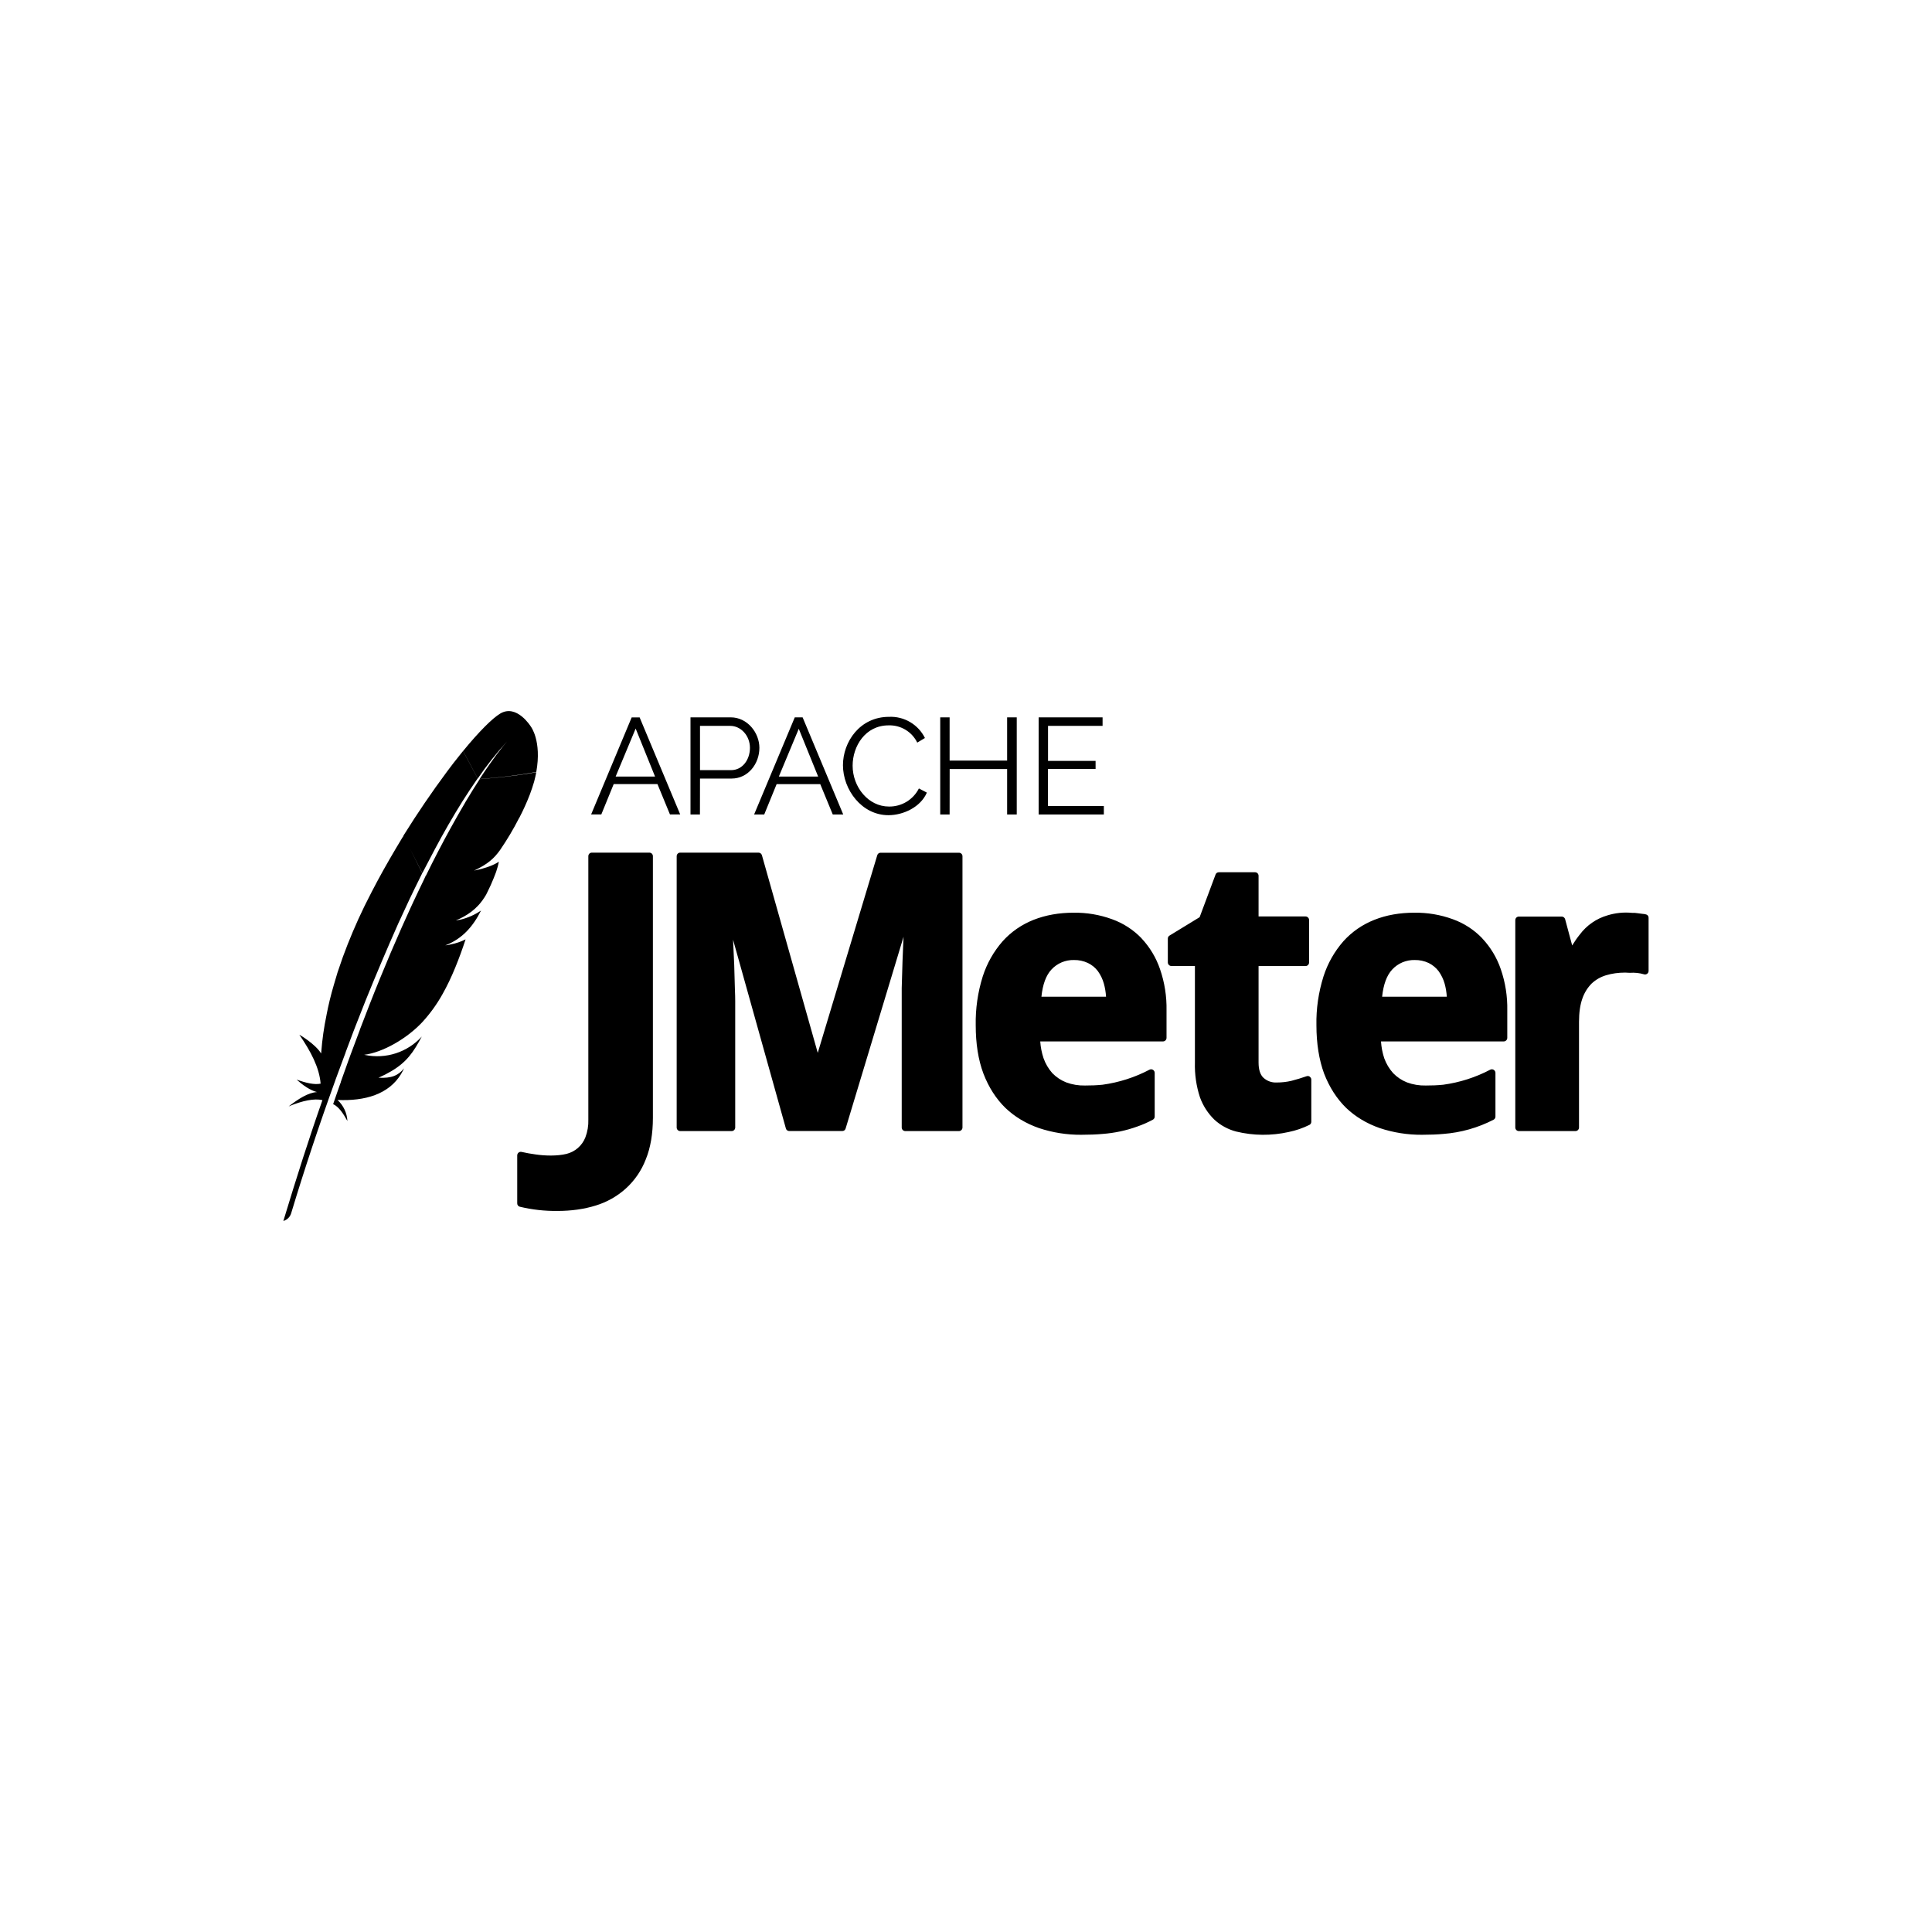 <svg width="150" height="150" viewBox="0 0 150 150" fill="none" xmlns="http://www.w3.org/2000/svg">
<g clip-path="url(#clip0_132_35)">
<path d="M41.212 56.406C41.212 56.406 40.122 54.639 38.841 55.399C38.222 55.77 37.189 56.803 35.957 58.305L37.092 60.443C37.785 59.429 38.548 58.466 39.375 57.559C39.026 57.956 38.289 58.875 37.237 60.482C38.713 60.379 40.179 60.198 41.636 59.939C42.074 57.514 41.212 56.406 41.212 56.406ZM26.019 83.922C24.786 87.32 23.646 90.752 22.601 94.212C22.557 94.352 22.479 94.478 22.374 94.58C22.269 94.681 22.14 94.755 22 94.795C23.016 91.439 24.023 88.276 25.034 85.414C24.403 85.269 23.506 85.445 22.411 85.9C23.162 85.326 23.908 84.831 24.619 84.787C24.394 84.739 23.811 84.535 23.029 83.816C23.776 84.094 24.425 84.231 24.893 84.134C24.796 82.888 24.124 81.616 23.241 80.335C23.237 80.326 24.478 81.046 24.933 81.793L24.942 81.691C25.015 80.719 25.152 79.757 25.352 78.803V78.794C25.5 78.025 25.686 77.257 25.913 76.488L26.205 75.503C26.331 75.121 26.468 74.723 26.615 74.311C27.101 72.98 27.653 71.679 28.272 70.407L28.431 70.089C28.996 68.952 29.597 67.833 30.233 66.732C30.571 66.146 30.911 65.572 31.253 65.009C31.282 64.977 31.307 64.939 31.328 64.895L31.319 64.886L31.355 64.828C32.4 63.15 33.51 61.519 34.685 59.935C35.012 59.491 35.349 59.055 35.696 58.627L35.952 58.309L37.083 60.438C36.675 61.024 36.281 61.619 35.899 62.222C35.137 63.444 34.42 64.69 33.748 65.959L32.79 67.787L31.809 65.849L32.781 67.792L32.75 67.858L32.163 69.051L31.823 69.757L30.913 71.718C30.04 73.683 29.201 75.662 28.395 77.654L27.6 79.673L27.424 80.128L26.832 81.704V81.722L26.686 82.111L26.063 83.793L26.019 83.922ZM40.307 63.503C39.87 64.362 39.377 65.191 38.832 65.986C38.364 66.644 37.878 67.09 36.813 67.589L36.911 67.571C36.917 67.565 36.925 67.562 36.937 67.562C37.489 67.461 38.174 67.235 38.571 67.001C38.628 66.972 38.681 66.936 38.73 66.895C38.707 67.028 38.677 67.159 38.642 67.288C38.613 67.4 38.574 67.525 38.527 67.664L38.474 67.81L38.315 68.216C38.179 68.555 38.029 68.888 37.865 69.214L37.741 69.466L37.635 69.638C37.524 69.817 37.4 69.989 37.264 70.15L37.087 70.345C36.932 70.506 36.766 70.655 36.588 70.791C36.221 71.064 35.82 71.288 35.396 71.458L35.471 71.449L35.754 71.4C36.328 71.262 36.859 71.026 37.348 70.694C36.738 71.908 35.908 72.889 34.574 73.397L34.804 73.366L35.025 73.317C35.414 73.24 35.792 73.111 36.147 72.933C35.909 73.667 35.644 74.392 35.352 75.106C35.039 75.871 34.708 76.563 34.358 77.182C33.927 77.956 33.408 78.678 32.812 79.333C31.593 80.649 29.698 81.718 28.276 81.894L28.347 81.908C29.963 82.243 31.637 81.7 32.746 80.477C32.6 80.757 32.444 81.033 32.278 81.302C31.624 82.362 30.873 83.007 29.389 83.674C30.405 83.732 30.935 83.493 31.368 82.945C31.3 83.097 31.223 83.244 31.138 83.387C30.189 84.96 28.338 85.498 26.205 85.401C26.665 85.824 26.941 86.411 26.973 87.035C26.646 86.444 26.302 85.927 25.865 85.724L26.377 84.248L26.465 84.01V83.983L27.048 82.349L27.163 82.04L27.176 81.996L27.927 79.991L27.958 79.894L28.7 77.972C28.974 77.272 29.245 76.594 29.513 75.941C30.055 74.61 30.617 73.289 31.2 71.979C31.427 71.467 31.65 70.972 31.871 70.495L32.092 70.018L32.52 69.112C32.647 68.839 32.777 68.569 32.909 68.304L33.028 68.048C33.037 68.039 33.04 68.023 33.037 67.999L33.064 67.995C33.388 67.333 33.701 66.71 34.005 66.127C34.67 64.846 35.368 63.584 36.098 62.342L36.155 62.24C36.547 61.587 36.909 61.004 37.242 60.491C38.714 60.388 40.179 60.211 41.636 59.961C41.592 60.191 41.536 60.434 41.469 60.69C41.371 61.025 41.261 61.357 41.137 61.684C40.897 62.307 40.621 62.916 40.312 63.508L40.307 63.503ZM50.691 66.48V86.779C50.691 88.016 50.51 89.107 50.139 90.012C49.807 90.876 49.278 91.651 48.593 92.273C47.918 92.882 47.117 93.335 46.248 93.599C45.346 93.878 44.354 94.018 43.271 94.018C42.291 94.029 41.313 93.919 40.36 93.691C40.301 93.677 40.248 93.643 40.212 93.595C40.175 93.546 40.155 93.487 40.157 93.426V89.707C40.157 89.666 40.166 89.625 40.184 89.587C40.201 89.55 40.227 89.516 40.259 89.49C40.291 89.464 40.329 89.445 40.37 89.435C40.41 89.426 40.452 89.425 40.493 89.434C40.837 89.513 41.205 89.579 41.597 89.632C42.312 89.738 43.257 89.765 43.982 89.588C44.311 89.507 44.615 89.349 44.871 89.126C45.126 88.903 45.324 88.622 45.448 88.307C45.616 87.867 45.694 87.396 45.678 86.925V66.476C45.678 66.321 45.797 66.198 45.952 66.198H50.412C50.571 66.198 50.691 66.321 50.691 66.476V66.48ZM88.621 72.84C87.982 72.179 87.199 71.674 86.333 71.365C85.378 71.018 84.368 70.847 83.352 70.862C82.224 70.862 81.191 71.046 80.251 71.414C79.333 71.776 78.507 72.341 77.844 73.079C77.147 73.875 76.621 74.805 76.299 75.813C75.914 77.04 75.731 78.321 75.755 79.606C75.755 81.02 75.95 82.283 76.352 83.352C76.761 84.415 77.329 85.302 78.056 86.015C78.781 86.709 79.664 87.234 80.662 87.583C81.719 87.935 82.826 88.111 83.939 88.104C84.567 88.104 85.121 88.082 85.604 88.038C86.524 87.97 87.431 87.777 88.299 87.464C88.72 87.317 89.122 87.14 89.504 86.934C89.549 86.911 89.587 86.876 89.612 86.833C89.638 86.79 89.651 86.741 89.65 86.691V83.29C89.649 83.244 89.636 83.199 89.613 83.159C89.589 83.119 89.556 83.085 89.517 83.061C89.478 83.037 89.433 83.023 89.387 83.02C89.34 83.018 89.294 83.027 89.253 83.047C88.113 83.647 86.876 84.043 85.6 84.218C85.15 84.262 84.698 84.282 84.244 84.279C83.744 84.291 83.247 84.209 82.778 84.036C82.374 83.876 82.008 83.632 81.704 83.321C81.404 82.981 81.171 82.587 81.02 82.159C80.88 81.737 80.794 81.3 80.764 80.856H90.29C90.364 80.856 90.434 80.828 90.486 80.776C90.538 80.725 90.568 80.656 90.569 80.583V78.449C90.59 77.361 90.42 76.277 90.065 75.247C89.761 74.353 89.268 73.533 88.621 72.845V72.84ZM80.856 77.385C80.954 76.428 81.213 75.724 81.634 75.274C81.856 75.034 82.126 74.844 82.427 74.717C82.727 74.59 83.052 74.528 83.378 74.536C83.754 74.528 84.125 74.606 84.465 74.766C84.777 74.916 85.036 75.128 85.242 75.402C85.453 75.696 85.609 76.025 85.706 76.374C85.794 76.689 85.85 77.026 85.874 77.385H80.856ZM127.996 71.259V75.384C127.995 75.426 127.986 75.467 127.968 75.504C127.949 75.541 127.923 75.574 127.89 75.6C127.857 75.625 127.819 75.643 127.779 75.651C127.738 75.66 127.696 75.659 127.656 75.649C127.292 75.541 126.912 75.501 126.534 75.53L126.18 75.512C125.647 75.512 125.151 75.581 124.692 75.72C124.275 75.844 123.893 76.064 123.575 76.36C123.25 76.69 123.004 77.089 122.855 77.526C122.681 78.015 122.594 78.62 122.594 79.341V87.539C122.594 87.613 122.565 87.683 122.513 87.736C122.46 87.788 122.39 87.817 122.316 87.817H117.926C117.852 87.817 117.781 87.788 117.729 87.736C117.677 87.683 117.647 87.613 117.647 87.539V71.44C117.647 71.285 117.771 71.162 117.926 71.162H121.251C121.375 71.162 121.485 71.25 121.516 71.365L122.064 73.406C122.241 73.111 122.436 72.83 122.651 72.562C123.186 71.843 123.942 71.319 124.802 71.069C125.422 70.877 126.074 70.811 126.719 70.875C126.866 70.869 127.008 70.878 127.143 70.901L127.514 70.95C127.613 70.955 127.711 70.971 127.806 70.998C127.862 71.014 127.912 71.048 127.947 71.095C127.983 71.143 127.997 71.2 127.996 71.259ZM101.69 83.599C101.726 83.623 101.757 83.656 101.777 83.695C101.798 83.733 101.809 83.776 101.809 83.82V87.093C101.81 87.143 101.797 87.192 101.771 87.235C101.746 87.278 101.708 87.313 101.663 87.336C101.153 87.588 100.613 87.773 100.056 87.888C98.713 88.188 97.317 88.179 95.975 87.852C95.348 87.689 94.77 87.376 94.292 86.938C93.786 86.448 93.399 85.848 93.161 85.185C92.879 84.319 92.747 83.41 92.773 82.499V75H90.944C90.872 74.999 90.803 74.969 90.752 74.918C90.701 74.867 90.671 74.798 90.67 74.726V72.871C90.669 72.824 90.681 72.777 90.705 72.736C90.728 72.695 90.762 72.661 90.803 72.637L93.139 71.21L94.376 67.898C94.394 67.845 94.429 67.8 94.475 67.768C94.521 67.736 94.576 67.72 94.632 67.721H97.441C97.596 67.721 97.715 67.845 97.715 67.999V71.153H101.359C101.509 71.153 101.637 71.277 101.637 71.427V74.726C101.637 74.8 101.608 74.871 101.555 74.923C101.503 74.975 101.432 75.004 101.359 75.004H97.715V82.491C97.715 83.041 97.84 83.436 98.09 83.674C98.228 83.8 98.388 83.898 98.563 83.962C98.739 84.025 98.924 84.054 99.111 84.045C99.523 84.045 99.91 84.001 100.272 83.913C100.664 83.813 101.052 83.695 101.438 83.559C101.479 83.543 101.524 83.537 101.568 83.543C101.612 83.548 101.654 83.564 101.69 83.59V83.599ZM74.726 66.48V87.548C74.724 87.619 74.694 87.687 74.643 87.737C74.592 87.787 74.524 87.816 74.452 87.817H70.287C70.214 87.817 70.143 87.788 70.091 87.736C70.038 87.683 70.009 87.613 70.009 87.539V76.718L70.071 74.629L70.115 73.56L70.15 72.734L65.654 87.618C65.638 87.676 65.604 87.726 65.556 87.761C65.507 87.797 65.449 87.815 65.389 87.813H61.282C61.222 87.815 61.164 87.797 61.116 87.761C61.068 87.726 61.033 87.676 61.017 87.618L56.914 72.955C56.985 74.25 57.034 75.545 57.059 76.842C57.074 77.168 57.082 77.469 57.082 77.743V87.539C57.082 87.613 57.052 87.683 57 87.736C56.948 87.788 56.877 87.817 56.803 87.817H52.815C52.741 87.817 52.67 87.788 52.618 87.736C52.566 87.683 52.537 87.613 52.537 87.539V66.476C52.537 66.326 52.656 66.198 52.811 66.198H58.888C59.02 66.198 59.122 66.286 59.157 66.405L63.49 81.744L68.11 66.401C68.126 66.343 68.161 66.293 68.209 66.257C68.257 66.222 68.315 66.204 68.375 66.206H74.452C74.603 66.206 74.726 66.326 74.726 66.476V66.48ZM115.072 72.84C114.435 72.179 113.654 71.674 112.789 71.365C111.833 71.017 110.821 70.847 109.803 70.862C108.686 70.862 107.639 71.043 106.707 71.414C105.789 71.776 104.963 72.341 104.3 73.079C103.603 73.875 103.077 74.805 102.754 75.813C102.37 77.04 102.18 78.321 102.207 79.606C102.207 81.02 102.41 82.283 102.803 83.352C103.215 84.415 103.785 85.302 104.512 86.015C105.237 86.709 106.12 87.234 107.118 87.583C108.174 87.935 109.282 88.111 110.395 88.104C111.022 88.104 111.576 88.082 112.056 88.038C113.418 87.936 114.746 87.561 115.96 86.934C116.005 86.911 116.042 86.876 116.068 86.833C116.094 86.79 116.107 86.741 116.106 86.691V83.29C116.105 83.244 116.092 83.199 116.068 83.159C116.045 83.119 116.012 83.085 115.973 83.061C115.933 83.037 115.889 83.023 115.842 83.02C115.796 83.018 115.75 83.027 115.708 83.047C114.567 83.648 113.329 84.044 112.051 84.218C111.604 84.262 111.153 84.282 110.7 84.279C110.2 84.291 109.703 84.209 109.234 84.036C108.831 83.876 108.467 83.632 108.165 83.321C107.861 82.982 107.626 82.588 107.471 82.159C107.333 81.737 107.249 81.299 107.22 80.856H116.746C116.819 80.856 116.889 80.828 116.942 80.776C116.994 80.725 117.023 80.656 117.025 80.583V78.449C117.046 77.361 116.876 76.277 116.521 75.247C116.215 74.352 115.721 73.533 115.072 72.845V72.84ZM111.694 75.402C111.905 75.696 112.064 76.025 112.162 76.374C112.25 76.689 112.306 77.026 112.33 77.385H107.308C107.408 76.428 107.669 75.724 108.09 75.274C108.311 75.034 108.582 74.844 108.882 74.717C109.183 74.59 109.508 74.528 109.834 74.536C110.209 74.528 110.581 74.606 110.921 74.766C111.224 74.916 111.488 75.133 111.694 75.402ZM49.648 55.699H49.043L45.894 63.234H46.685L47.648 60.875H51.044L52.016 63.234H52.811L49.657 55.69H49.648V55.699ZM47.798 60.292L49.352 56.565L50.858 60.292H47.798ZM54.348 60.447H56.799C58.089 60.447 58.959 59.29 58.959 58.062C58.959 56.892 58.027 55.695 56.737 55.695H53.61V63.238H54.343L54.348 60.447ZM54.348 56.357H56.697C57.523 56.357 58.225 57.117 58.225 58.062C58.225 58.976 57.651 59.793 56.759 59.793H54.348V56.357ZM59.334 63.238L60.297 60.88H63.684L64.656 63.238H65.469L62.315 55.695H61.706L58.548 63.238H59.334ZM62.011 56.569L63.521 60.292H60.469L62.024 56.565H62.015L62.011 56.569ZM65.447 59.409C65.447 57.598 66.758 55.655 69.024 55.655C69.598 55.629 70.167 55.77 70.662 56.062C71.157 56.354 71.556 56.783 71.811 57.298L71.215 57.656C71.013 57.241 70.695 56.894 70.3 56.657C69.905 56.419 69.45 56.301 68.989 56.317C67.187 56.317 66.198 57.929 66.198 59.449C66.198 61.109 67.417 62.62 69.02 62.62C69.5 62.627 69.972 62.499 70.383 62.251C70.793 62.002 71.126 61.644 71.343 61.215L71.961 61.538C71.471 62.669 70.133 63.291 68.976 63.291C66.909 63.291 65.447 61.317 65.447 59.405V59.409ZM73.728 63.238H72.999V55.695H73.728V59.051H78.193V55.695H78.94V63.238H78.193V59.709H73.732L73.728 63.238ZM85.697 63.238H80.64V55.695H85.604V56.357H81.369V59.078H85.061V59.705H81.364V62.576H85.702V63.238H85.697Z" fill="black"/>
</g>
<defs>
<clipPath id="clip0_132_35">
<rect width="106" height="106" fill="white" transform="translate(22 22)"/>
</clipPath>
</defs>
</svg>
